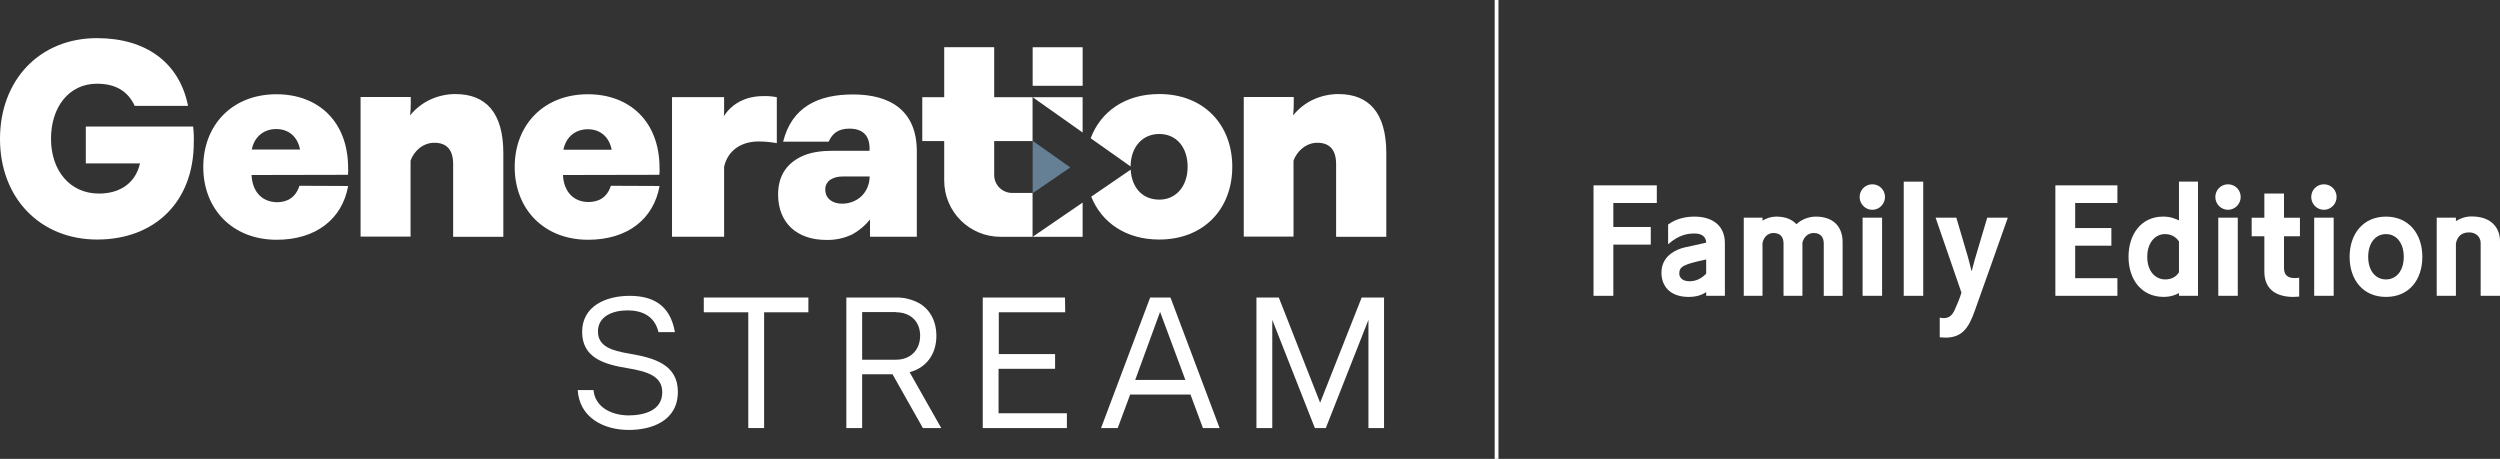 <svg xmlns="http://www.w3.org/2000/svg" id="Layer_2" viewBox="0 0 983.79 180.57"><rect x="0" y="0" width="983.79" height="180.57" fill="#333333" stroke="none"/><defs><style>.cls-1{fill:#658094;}.cls-1,.cls-2{stroke-width:0px;}.cls-2{fill:#fff;}</style></defs><g id="Hero_Banner"><g id="Top"><path class="cls-2" d="m247.58,139.15c-6.72-1.16-12.28-2.74-12.28-8.71s5.81-8.3,11.62-8.3,10.7,2.24,12.2,8.55h6.47c-1.91-11.04-9.13-14.27-17.84-14.27-9.38,0-18.67,4.07-18.67,14.19s8.55,12.78,17.84,14.27c7.22,1.24,13.69,2.82,13.69,9.46,0,7.3-7.22,9.13-13.36,9.13-6.89-.08-13.11-3.4-13.69-9.96h-6.22c.66,10.7,10.04,15.68,20.08,15.68,8.96,0,19.33-3.48,19.33-15.02,0-10.7-9.29-13.36-19.17-15.02Z"></path><polygon class="cls-2" points="276.95 122.89 294.46 122.89 294.46 168.44 300.69 168.44 300.69 122.89 318.11 122.89 318.11 117.08 276.95 117.08 276.95 122.89"></polygon><path class="cls-2" d="m357.94,146.45c6.22-1.58,10.54-6.72,10.54-14.27,0-6.22-2.82-10.79-7.22-13.11-2.74-1.33-5.64-2.07-8.63-1.99h-19.58v51.36h6.22v-21.16h11.95l11.95,21.16h7.22l-12.45-21.99Zm-18.67-4.9v-18.75h13.28v.08c5.48,0,9.54,3.4,9.54,9.21s-3.98,9.46-9.46,9.46h-13.36Z"></path><polygon class="cls-2" points="519.49 158.48 503.23 117.08 494.43 117.08 494.43 168.44 500.66 168.44 500.66 125.87 517.42 168.44 521.73 168.44 538.5 125.87 538.5 168.44 544.64 168.44 544.64 117.08 535.84 117.08 519.49 158.48"></polygon><path class="cls-2" d="m460.58,117.08h-7.97l-19.33,51.36h6.56l4.9-13.19h23.73l4.9,13.19h6.56l-19.33-51.36Zm-13.86,32.44l9.79-26.8,9.96,26.8h-19.75Z"></path><polygon class="cls-2" points="392.95 145.12 415.19 145.12 415.19 139.32 393.04 139.32 393.04 122.89 419.18 122.89 419.09 117.08 386.73 117.08 386.73 168.44 419.84 168.44 419.84 162.63 392.95 162.63 392.95 145.12"></polygon><path class="cls-2" d="m231.5,79.49c-5.39,0-9.63-3.65-9.96-10.62l37.92-.08c.08-.91.17-1.74.08-2.66,0-18.34-11.78-29.04-28.21-29.04-17.42,0-28.79,12.11-28.79,28.63s11.45,28.63,28.88,28.63c15.6,0,25.81-8.21,28.13-21.16l-19.17-.08c-1.49,4.65-4.81,6.39-8.88,6.39Zm-.17-28.63c4.9,0,8.38,2.99,9.38,8.05h-19c1-4.98,4.65-8.05,9.63-8.05Z"></path><path class="cls-2" d="m108.95,79.57c-5.48-.08-9.63-3.73-9.96-10.7l37.92-.08c.08-.91.17-1.74.08-2.66,0-18.34-11.78-29.04-28.21-29.04-17.42,0-28.79,12.11-28.79,28.63s11.45,28.63,28.88,28.63c15.52,0,25.81-8.21,28.13-21.16l-19.17-.08c-1.49,4.65-4.81,6.47-8.88,6.47Zm-.25-28.79c4.9,0,8.38,2.99,9.38,8.05h-19c1-4.98,4.65-8.05,9.63-8.05Z"></path><path class="cls-2" d="m335.64,37.17c-13.77,0-24.06,4.98-27.47,18.59h17.92c1.41-3.15,3.65-5.14,8.13-5.14,5.06,0,7.97,2.49,7.97,7.8v.91h-14.35c-4.73,0-8.3.58-11.28,1.74-5.97,2.41-10.37,7.14-10.37,15.43,0,11.12,7.3,17.92,19,17.92,3.49.08,6.97-.66,10.12-2.16,2.74-1.49,5.14-3.49,7.05-5.89v6.8h18.42v-33.61c0-15.93-10.29-22.4-25.14-22.4Zm6.56,32.69c-.08,2.66-1.16,5.23-2.99,7.14-2.07,2.07-4.9,3.15-7.8,3.15-3.98,0-6.64-2.16-6.64-5.48-.08-.83.17-1.66.5-2.32.41-.75,1-1.33,1.66-1.74,1.41-.83,2.99-1.16,4.65-1.16h10.62v.42Z"></path><path class="cls-2" d="m284.94,65.63c1.49-6.47,6.72-9.96,13.61-9.96,2.41,0,4.81.25,7.14.66v-18.09c-1.83-.33-3.57-.5-5.39-.42-6.47,0-12.11,2.66-15.43,7.88.08-1.16.08-2.07.08-3.07v-4.4h-20.5v54.93h20.5v-27.55Z"></path><path class="cls-2" d="m179.23,37.01c-3.4,0-6.8.75-9.87,2.16-3.07,1.41-5.81,3.57-7.97,6.22.17-1.49.25-3.07.25-4.65v-2.57h-19.75v54.93h19.67v-29.87c1.33-3.73,4.81-7.05,9.38-7.05,4.81,0,7.38,2.74,7.38,8.38v28.63h19.75v-32.94c0-16.1-7.05-23.23-18.84-23.23Z"></path><path class="cls-2" d="m33.77,49.78v14.52h21.32c-1.74,7.63-7.72,11.87-16.18,11.87-11.45,0-18.84-9.13-18.84-21.57s7.05-21.66,18.09-21.66c6.97,0,12.03,2.66,14.85,8.71h20.99c-3.4-16.93-16.43-26.64-35.85-26.64C15.6,15.02,0,31.45,0,54.68s15.77,39.58,38.25,39.58,38-14.69,38-38.17c.08-2.07,0-4.15-.25-6.31h-42.23Z"></path><path class="cls-2" d="m526.7,37.01c-3.4,0-6.8.75-9.87,2.16-3.07,1.41-5.81,3.57-7.97,6.22.17-1.49.25-3.07.25-4.65v-2.57h-19.67v54.93h19.58v-29.87c1.33-3.73,4.9-7.05,9.38-7.05,4.81,0,7.38,2.74,7.38,8.38v28.63h19.75v-32.94c0-16.1-7.05-23.23-18.84-23.23Z"></path><path class="cls-2" d="m456.12,37.01c-13.34,0-22.99,6.9-26.92,17.39l15.7,11.1c.06-7.66,4.66-12.78,11.32-12.78s11.13,5.19,11.13,12.92-4.62,12.92-11.13,12.92-10.86-4.53-11.28-11.8l-15.52,10.63c4.07,10.19,13.65,16.87,26.71,16.87,17.67,0,28.79-12.11,28.79-28.63s-11.12-28.63-28.79-28.63Z"></path><path class="cls-2" d="m406.33,93.18v-17.26h-8.06c-3.89,0-7.04-3.15-7.04-7.04v-13.37h15.1v-17.26h-15.1v-19.67h-19.67v19.67h-8.63v17.26h8.63v15.55c0,12.22,9.9,22.12,22.12,22.12h12.65Z"></path><polygon class="cls-2" points="426.03 93.18 426.03 79.71 406.37 93.18 426.03 93.18"></polygon><polygon class="cls-2" points="426.03 38.25 406.37 38.25 406.37 38.25 426.03 52.15 426.03 38.25"></polygon><rect class="cls-2" x="406.37" y="18.59" width="19.67" height="15.17"></rect><polygon class="cls-1" points="406.37 55.42 406.37 76.02 421.17 65.88 406.37 55.42"></polygon><path class="cls-2" d="m627.08,116.41v-43.47h24.9v6.94h-17.11v9.44h14.73v6.94h-14.73v20.15h-7.79Z"></path><path class="cls-2" d="m671.41,116.41v-1.46c-1.16.73-3.11,1.89-6.88,1.89-7.67,0-10.72-4.57-10.72-9.5,0-5.6,4.02-8.4,7.98-9.68,1.4-.43,5.54-1.16,9.62-2.19-.06-1.95-1.28-3.59-4.57-3.59-2.68,0-6.21.49-10.41,4.26v-7.79c3.35-2.44,7.12-3.11,10.41-3.11,6.45,0,11.93,3.04,11.93,10.47v20.7h-7.37Zm0-14.31c-8.71,1.89-10.59,2.68-10.59,5.54,0,1.34.97,3.04,4.08,3.04,3.59,0,5.78-2.25,6.51-2.98v-5.6Z"></path><path class="cls-2" d="m717.68,116.41v-20.58c0-2.5-1.28-4.14-3.96-4.14-2.07,0-3.84,1.4-4.44,3.78v20.94h-7.43v-20.58c0-2.56-1.28-4.14-3.96-4.14-2.13,0-3.78,1.46-4.32,3.9v20.82h-7.37v-30.75h7.37v1.16c1.28-.79,3.17-1.58,5.54-1.58,3.65,0,6.21,1.22,7.79,2.98,1.95-1.77,4.69-2.98,7.67-2.98,6.51,0,10.53,3.59,10.53,10.11v21.07h-7.43Z"></path><path class="cls-2" d="m731.8,77.51c0-2.74,2.19-4.99,4.99-4.99s4.99,2.25,4.99,4.99-2.25,5.05-4.99,5.05-4.99-2.25-4.99-5.05Zm1.16,38.9v-30.75h7.67v30.75h-7.67Z"></path><path class="cls-2" d="m749.15,116.41v-44.93h7.67v44.93h-7.67Z"></path><path class="cls-2" d="m763.34,125c.55.12,1.1.18,1.58.18,2.31,0,3.41-1.4,4.2-3.04.55-1.1,2.38-5.48,2.74-7l-10.17-29.47h8.16l4.44,15.04s.91,3.23,1.58,6.09c.67-2.8,1.7-6.21,1.7-6.21l4.44-14.92h8.1c-.61,1.89-12.18,34.28-12.97,36.53-2.5,7.25-5.3,10.66-11.57,10.66-.67,0-1.46-.06-2.25-.12v-7.73Z"></path><path class="cls-2" d="m808.82,116.41v-43.47h24.41v6.94h-16.62v9.86h14.25v6.94h-14.25v12.79h16.62v6.94h-24.41Z"></path><path class="cls-2" d="m857.46,116.41v-1.1c-2.62,1.52-5.3,1.52-6.03,1.52-8.71,0-13.82-6.82-13.82-15.77s5.05-15.83,13.64-15.83c3.04,0,5.11.97,6.21,1.52v-15.28h7.49v44.93h-7.49Zm0-21.37c-1.28-2.01-3.29-2.92-5.54-2.92-3.65,0-6.94,3.17-6.94,8.95s3.23,8.89,7.12,8.89c2.13,0,4.08-.79,5.36-2.8v-12.12Z"></path><path class="cls-2" d="m871.77,77.51c0-2.74,2.19-4.99,4.99-4.99s4.99,2.25,4.99,4.99-2.25,5.05-4.99,5.05-4.99-2.25-4.99-5.05Zm1.16,38.9v-30.75h7.67v30.75h-7.67Z"></path><path class="cls-2" d="m904.76,116.72c-.73.06-1.52.12-2.25.12-6.09,0-11.45-2.44-11.45-9.98v-13.88h-4.99v-7.31h4.99v-9.5h7.73v9.5h6.27v7.31h-6.27v12.54c0,3.11,1.95,3.9,4.2,3.9.61,0,1.16-.06,1.77-.12v7.43Z"></path><path class="cls-2" d="m909.51,77.51c0-2.74,2.19-4.99,4.99-4.99s4.99,2.25,4.99,4.99-2.25,5.05-4.99,5.05-4.99-2.25-4.99-5.05Zm1.16,38.9v-30.75h7.67v30.75h-7.67Z"></path><path class="cls-2" d="m924.61,101.07c0-9.13,5.42-15.83,14.31-15.83s14.31,6.7,14.31,15.83-5.3,15.77-14.31,15.77-14.31-6.7-14.31-15.77Zm21.31,0c0-5.42-2.86-8.95-7-8.95s-7,3.53-7,8.95,2.86,8.89,7,8.89,7-3.47,7-8.89Z"></path><path class="cls-2" d="m976.18,116.41v-20.76c0-2.25-1.64-4.2-4.57-4.2-2.74,0-4.57,1.4-5.17,4.32v20.64h-7.55v-30.75h7.55v1.34c1.77-1.1,3.84-1.83,6.15-1.83,8.22,0,11.2,4.93,11.2,9.68v21.55h-7.61Z"></path><rect class="cls-2" x="588.18" width="1.49" height="180.57"></rect></g></g></svg>